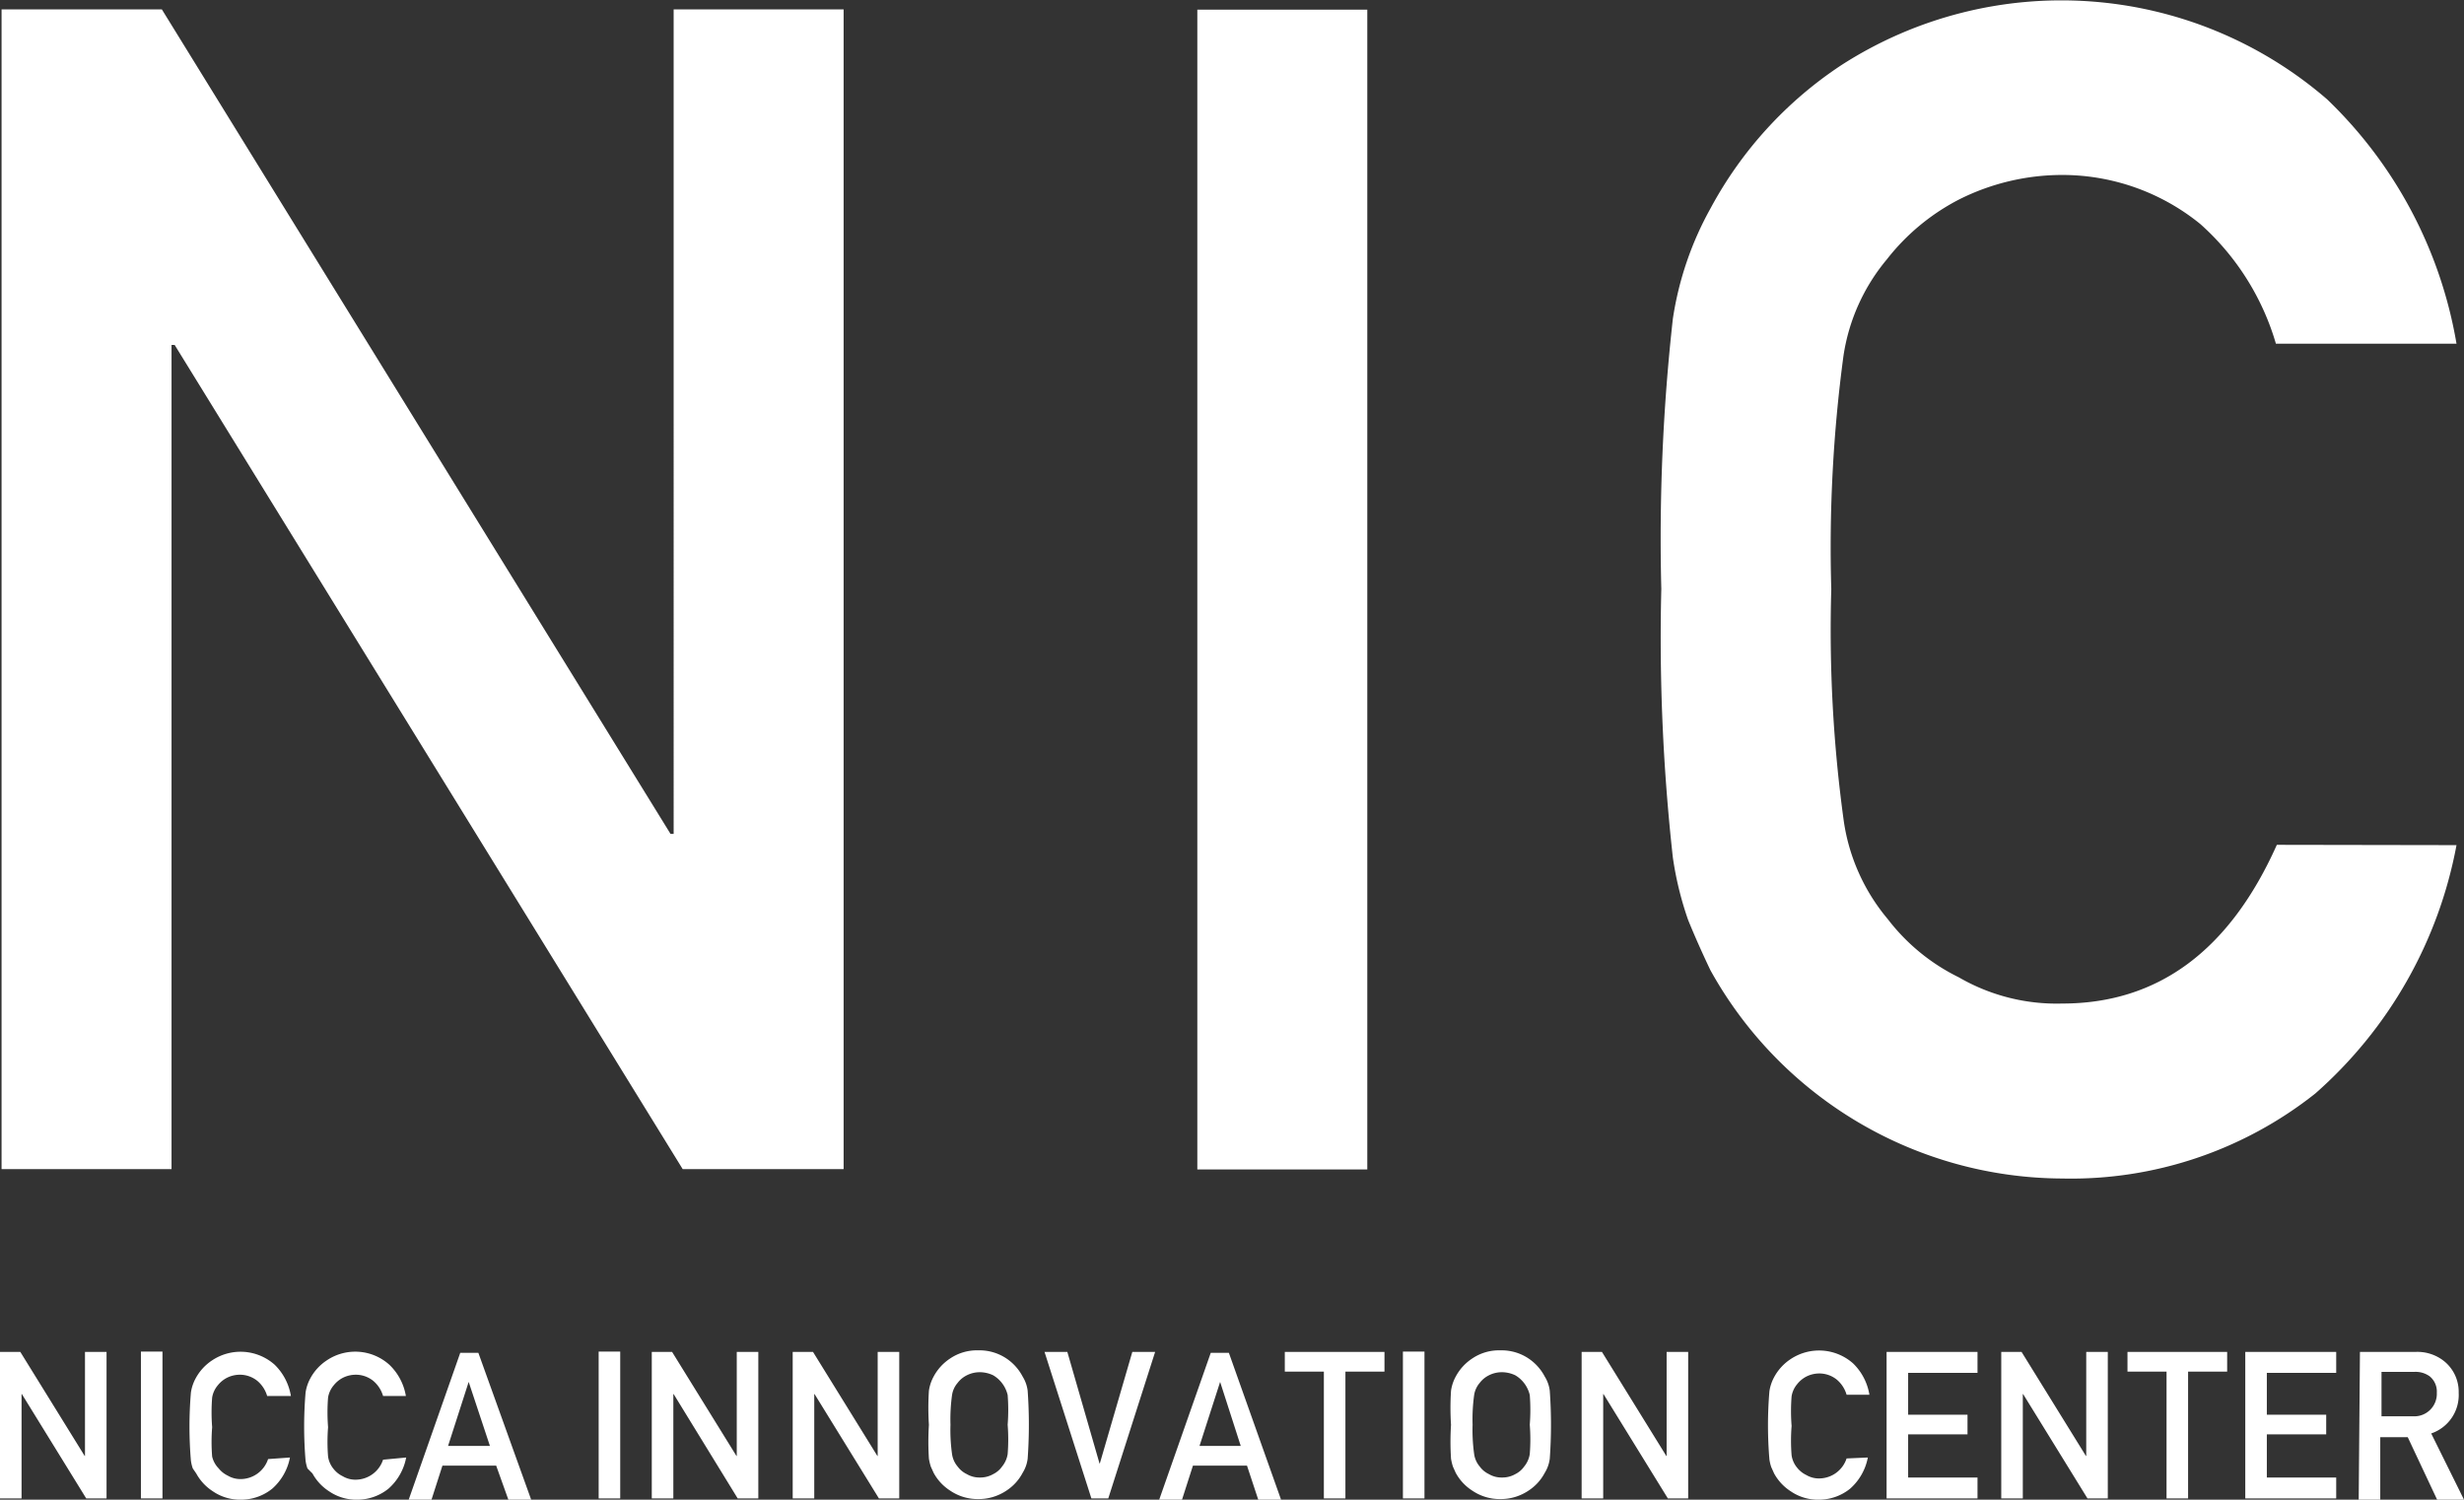 <svg xmlns="http://www.w3.org/2000/svg" viewBox="0 0 78.86 48"><rect x="0" y="0" width="78.86" height="48" fill="#333333" stroke="none"/><defs><style>.cls-1{fill:#fff}</style></defs><title>アセット 1</title><g id="レイヤー_2" data-name="レイヤー 2"><path class="cls-1" d="M.05.3h5.13l16.28 26.39h.1V.3H27v37.12h-5.15L5.59 11.04h-.1v26.38H.05V.3zm38.27.01h5.44v37.12h-5.44zm40.3 26.74A14 14 0 0 1 74.1 35a12.58 12.58 0 0 1-8.1 2.72 12.93 12.93 0 0 1-11.26-6.67q-.4-.84-.71-1.6a10.62 10.62 0 0 1-.49-2 63.73 63.73 0 0 1-.37-8.6 63.6 63.6 0 0 1 .37-8.65 10.46 10.46 0 0 1 1.21-3.54 12.67 12.67 0 0 1 4.19-4.58 13 13 0 0 1 15.54 1.1A14.11 14.11 0 0 1 78.62 11h-5.78a8.21 8.21 0 0 0-2.42-3.83A7 7 0 0 0 66 5.6a7.35 7.35 0 0 0-3.31.79 7 7 0 0 0-2.3 1.91A6.25 6.25 0 0 0 59 11.39a46.09 46.09 0 0 0-.39 7.47 44.72 44.72 0 0 0 .4 7.42 6.27 6.27 0 0 0 1.41 3.14 6.42 6.42 0 0 0 2.27 1.86 6.24 6.24 0 0 0 3.31.84q4.6 0 6.87-5.08zM0 43.27h.65l2.06 3.33h.01v-3.33h.69v4.69h-.65L.7 44.62H.69v3.34H0v-4.69zm4.51-.01h.69v4.7h-.69zm4.77 3.39a1.77 1.77 0 0 1-.57 1 1.59 1.59 0 0 1-1 .35 1.54 1.54 0 0 1-.9-.27 1.58 1.58 0 0 1-.53-.57L6.17 47a1.28 1.28 0 0 1-.06-.25 13 13 0 0 1 0-2.18 1.36 1.36 0 0 1 .15-.45 1.59 1.59 0 0 1 .53-.58 1.64 1.64 0 0 1 2 .14 1.8 1.8 0 0 1 .52 1h-.76a1 1 0 0 0-.31-.48.89.89 0 0 0-.56-.2.92.92 0 0 0-.42.1.9.9 0 0 0-.29.24.8.8 0 0 0-.18.39 6 6 0 0 0 0 .95 5.89 5.89 0 0 0 0 .94A.8.8 0 0 0 7 47a.83.83 0 0 0 .29.23.79.79 0 0 0 .42.11.93.93 0 0 0 .87-.64zm3.72 0a1.77 1.77 0 0 1-.57 1 1.59 1.59 0 0 1-1 .35 1.54 1.54 0 0 1-.9-.27 1.58 1.58 0 0 1-.53-.57L9.84 47a1.28 1.28 0 0 1-.06-.25 13 13 0 0 1 0-2.18 1.36 1.36 0 0 1 .15-.45 1.59 1.59 0 0 1 .53-.58 1.63 1.63 0 0 1 2 .14 1.79 1.79 0 0 1 .53 1h-.73a1 1 0 0 0-.31-.48.89.89 0 0 0-.56-.2.92.92 0 0 0-.42.1.9.9 0 0 0-.29.24.8.8 0 0 0-.18.39 6 6 0 0 0 0 .95 5.89 5.89 0 0 0 0 .94.8.8 0 0 0 .18.4.83.83 0 0 0 .29.23.79.79 0 0 0 .42.11.93.93 0 0 0 .87-.64zm2.88.26h-1.72L13.81 48h-.73l1.65-4.7h.58L17 48h-.73zm-.2-.63L15 44.23l-.66 2.05zm3.48-3.02h.69v4.7h-.69zm1.7.01h.65l2.06 3.33h.01v-3.33h.69v4.69h-.66l-2.05-3.34h-.01v3.34h-.69v-4.69zm4.51 0h.65l2.06 3.33h.01v-3.33h.69v4.69h-.65l-2.06-3.34h-.01v3.34h-.69v-4.69zm4.36 2.34a8.4 8.4 0 0 1 0-1.1 1.35 1.35 0 0 1 .15-.45 1.59 1.59 0 0 1 .53-.58 1.53 1.53 0 0 1 .9-.26 1.55 1.55 0 0 1 .9.26 1.58 1.58 0 0 1 .52.58 1.11 1.11 0 0 1 .16.45 15.27 15.27 0 0 1 0 2.18 1.12 1.12 0 0 1-.16.45 1.53 1.53 0 0 1-.52.57 1.59 1.59 0 0 1-.9.27 1.56 1.56 0 0 1-.9-.27 1.55 1.55 0 0 1-.53-.57l-.09-.2a1.77 1.77 0 0 1-.06-.25 8.38 8.38 0 0 1 0-1.09m.69 0a5.51 5.51 0 0 0 .05.94.78.78 0 0 0 .18.4.77.77 0 0 0 .29.24.79.79 0 0 0 .42.11.83.83 0 0 0 .43-.11.75.75 0 0 0 .28-.24.83.83 0 0 0 .18-.4 6 6 0 0 0 0-.94 6.09 6.09 0 0 0 0-.95 1 1 0 0 0-.46-.63 1 1 0 0 0-.43-.1.91.91 0 0 0-.42.1.83.83 0 0 0-.29.24.77.77 0 0 0-.18.39 5.65 5.65 0 0 0-.05.95m3.01-2.33h.73l1.03 3.57h.01l1.04-3.57h.73l-1.5 4.69h-.54l-1.5-4.69zm6.48 3.64h-1.73L37.83 48h-.73l1.65-4.7h.58L41 48h-.73zm-.2-.63l-.66-2.05-.66 2.05zm2.66-2.38h-1.25v-.63h3.19v.63h-1.25v4.06h-.69V43.9zm2.53-.64h.69v4.7h-.69zm1.54 2.35a8.4 8.4 0 0 1 0-1.1 1.35 1.35 0 0 1 .15-.45 1.59 1.59 0 0 1 .53-.58 1.53 1.53 0 0 1 .9-.26 1.55 1.55 0 0 1 .9.26 1.58 1.58 0 0 1 .52.58 1.11 1.11 0 0 1 .16.45 15.27 15.27 0 0 1 0 2.18 1.12 1.12 0 0 1-.16.45 1.53 1.53 0 0 1-.52.57 1.59 1.59 0 0 1-.9.27 1.56 1.56 0 0 1-.9-.27 1.55 1.55 0 0 1-.53-.57l-.09-.2a1.77 1.77 0 0 1-.06-.25 8.38 8.38 0 0 1 0-1.09m.69 0a5.51 5.51 0 0 0 .05.94.78.78 0 0 0 .18.4.77.77 0 0 0 .29.24.79.79 0 0 0 .42.11.83.83 0 0 0 .43-.11.75.75 0 0 0 .28-.24.83.83 0 0 0 .18-.4 6 6 0 0 0 0-.94 6.09 6.09 0 0 0 0-.95 1 1 0 0 0-.46-.63 1 1 0 0 0-.43-.1.91.91 0 0 0-.42.1.83.83 0 0 0-.29.24.77.77 0 0 0-.18.39 5.65 5.65 0 0 0-.05.95m3.49-2.33h.65l2.06 3.33h.01v-3.33h.69v4.69h-.65l-2.06-3.34h-.01v3.34h-.69v-4.69zm9.16 3.38a1.77 1.77 0 0 1-.57 1 1.59 1.59 0 0 1-1 .35 1.54 1.54 0 0 1-.9-.27 1.58 1.58 0 0 1-.53-.57l-.09-.2a1.28 1.28 0 0 1-.06-.25 13 13 0 0 1 0-2.18 1.36 1.36 0 0 1 .15-.45 1.59 1.59 0 0 1 .53-.58 1.64 1.64 0 0 1 2 .14 1.8 1.8 0 0 1 .52 1h-.73a1 1 0 0 0-.31-.48.89.89 0 0 0-.56-.2.92.92 0 0 0-.42.1.9.9 0 0 0-.29.24.8.8 0 0 0-.18.39 6 6 0 0 0 0 .95 5.89 5.89 0 0 0 0 .94.8.8 0 0 0 .18.4.83.83 0 0 0 .29.23.79.79 0 0 0 .42.11.93.93 0 0 0 .87-.64zm.6-3.38h2.91v.67h-2.22v1.34h1.9v.63h-1.9v1.38h2.22v.67h-2.91v-4.69zm3.67 0h.65l2.06 3.33h.01v-3.33h.69v4.69h-.65l-2.06-3.34h-.01v3.34h-.69v-4.69zm5.29.63h-1.25v-.63h3.19v.63h-1.25v4.06h-.69V43.9zm2.52-.63h2.91v.67h-2.22v1.34h1.9v.63h-1.9v1.38h2.22v.67h-2.91v-4.69zm3.67 0h1.78a1.37 1.37 0 0 1 .93.31 1.26 1.26 0 0 1 .45 1 1.3 1.3 0 0 1-.88 1.3L78.86 48H78l-.94-2h-.88v2h-.69zm.69 2.06h1a.72.72 0 0 0 .77-.75.63.63 0 0 0-.23-.53.77.77 0 0 0-.5-.14h-1.04z" id="レイヤー_1-2" data-name="レイヤー 1"/></g></svg>